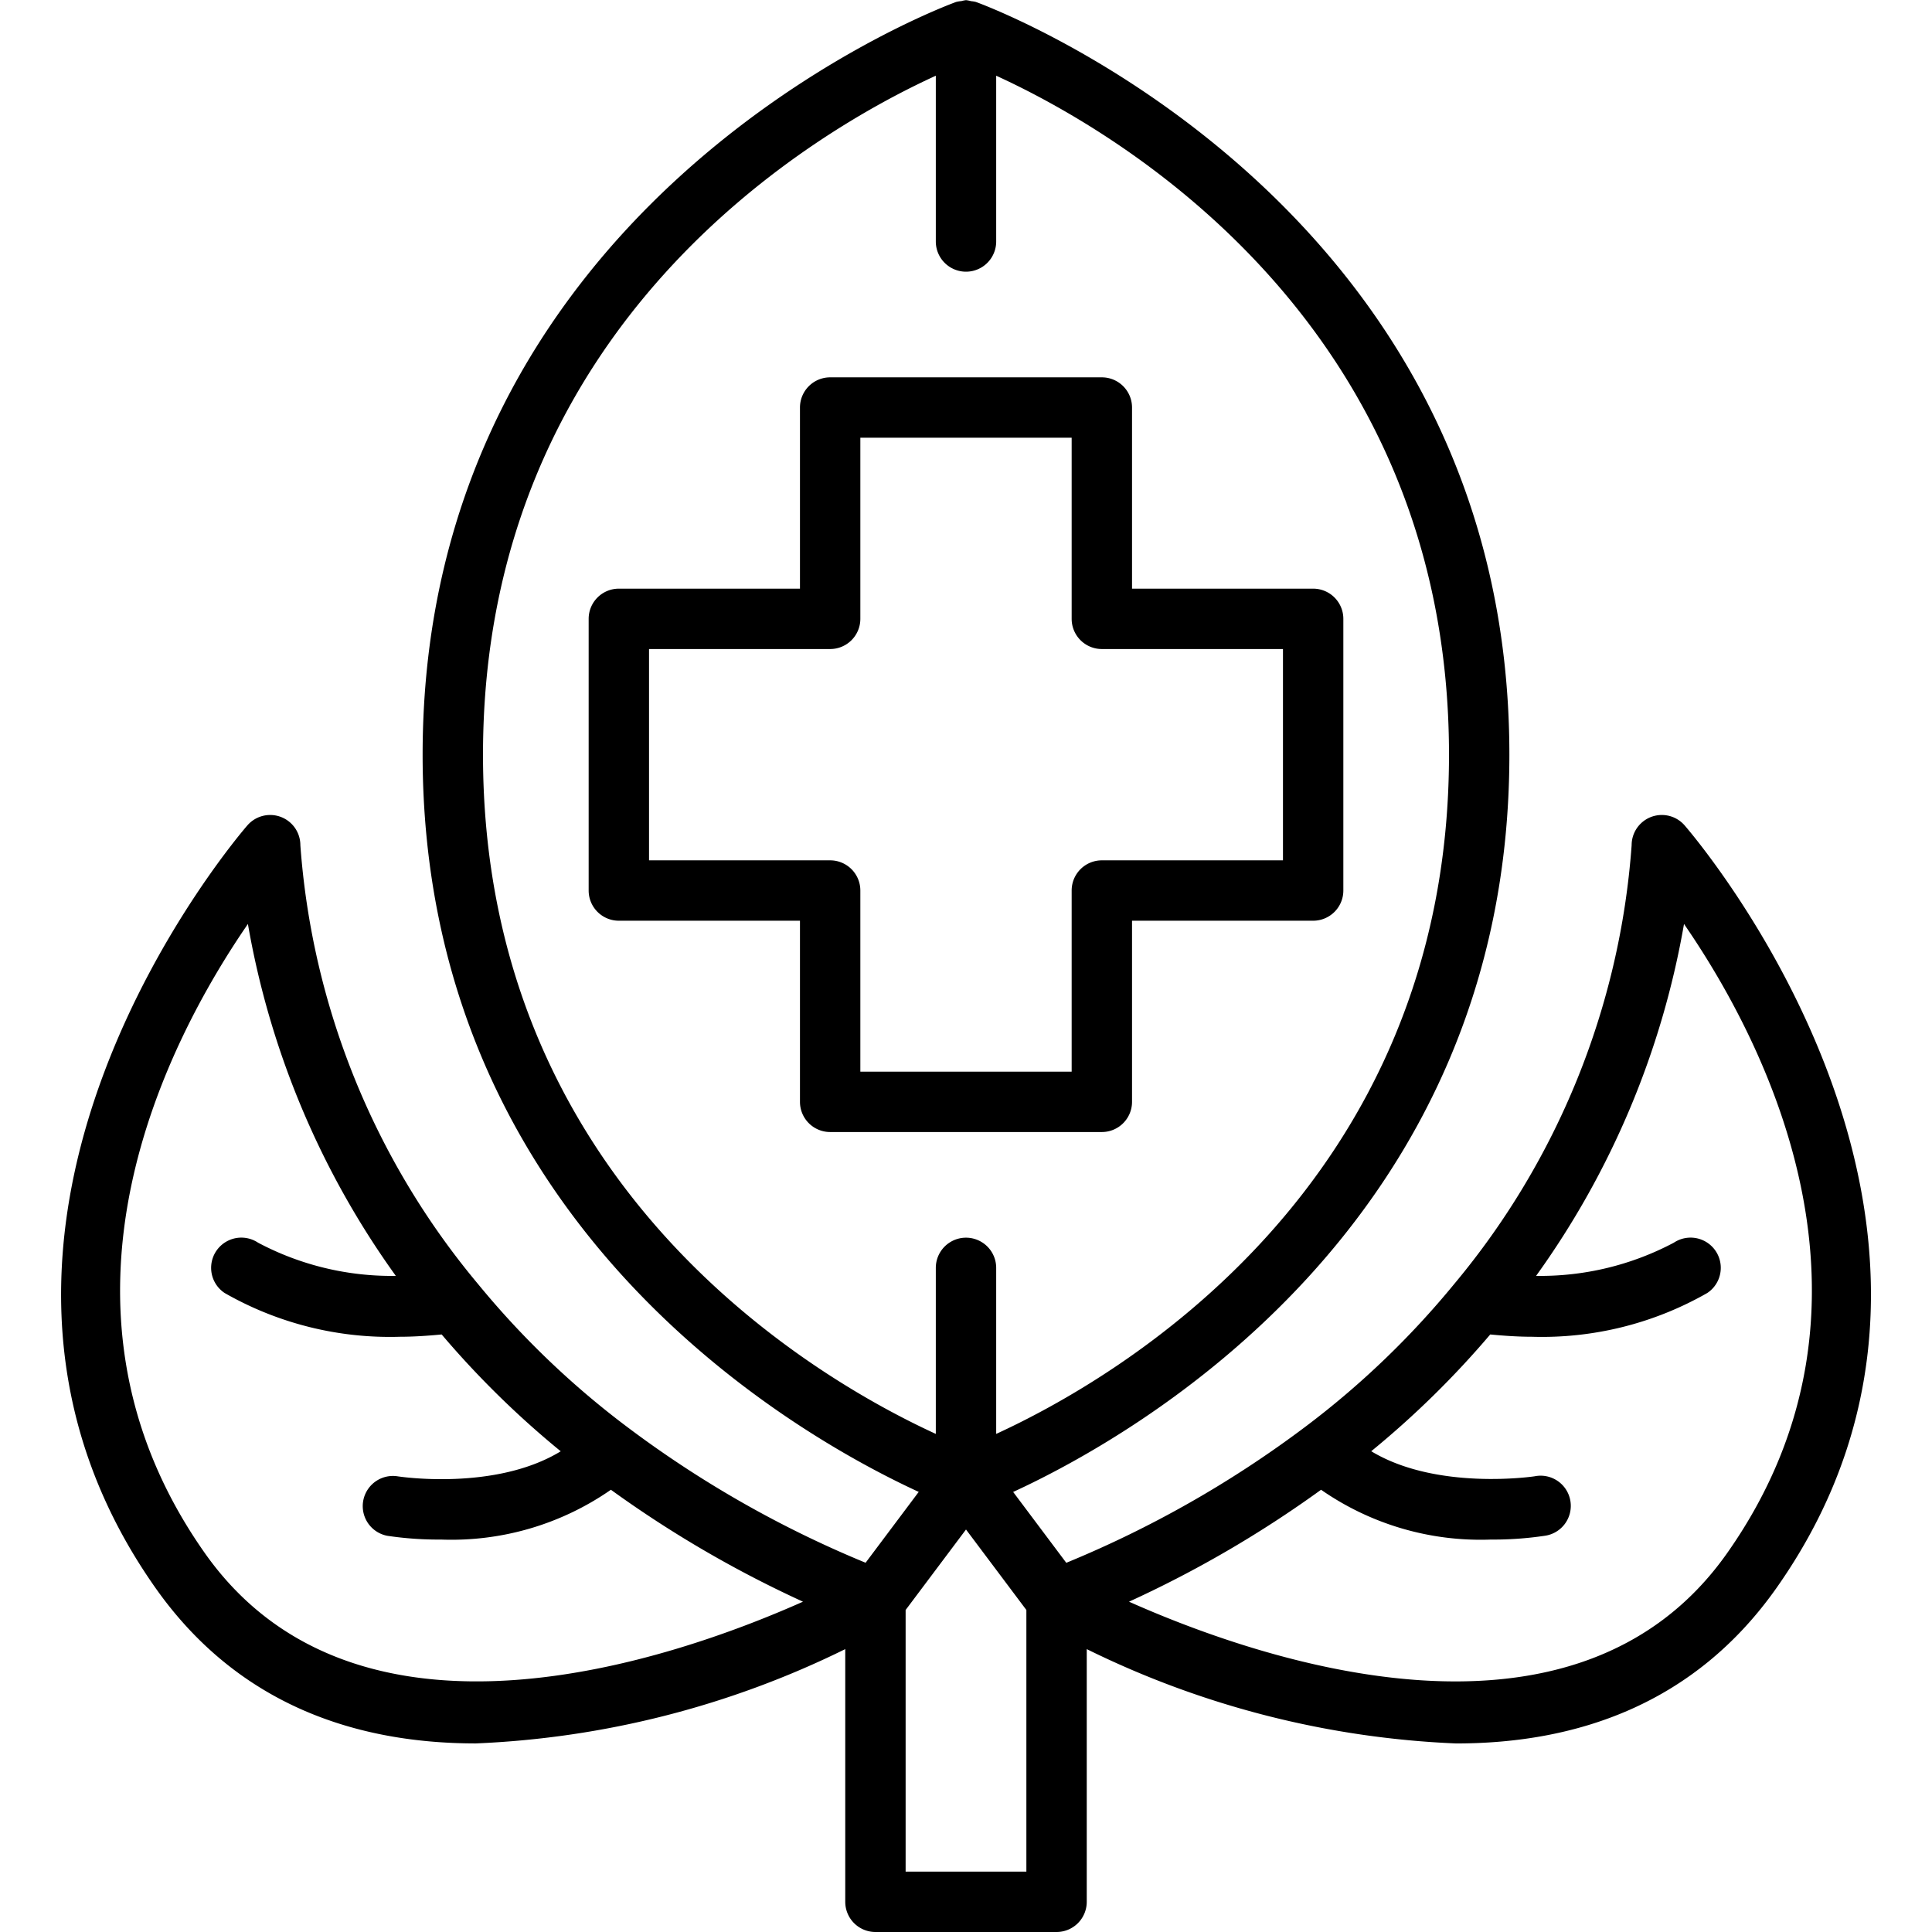 <?xml version="1.0" encoding="UTF-8"?>
<svg xmlns="http://www.w3.org/2000/svg" id="Layer_1" data-name="Layer 1" viewBox="0 0 64 64" width="512" height="512"><path d="M36.5,37.5a1,1,0,0,0,1-1v-6h6a1,1,0,0,0,1-1v-9a1,1,0,0,0-1-1h-6v-6a1,1,0,0,0-1-1h-9a1,1,0,0,0-1,1v6h-6a1,1,0,0,0-1,1v9a1,1,0,0,0,1,1h6v6a1,1,0,0,0,1,1Zm-15-9v-7h6a1,1,0,0,0,1-1v-6h7v6a1,1,0,0,0,1,1h6v7h-6a1,1,0,0,0-1,1v6h-7v-6a1,1,0,0,0-1-1Z"/><path d="M55.8,27.336A1,1,0,0,0,54.05,28a25.526,25.526,0,0,1-5.874,14.53,28.636,28.636,0,0,1-4.954,4.748,35.8,35.8,0,0,1-7.9,4.492l-1.76-2.347C37.578,47.573,50,40.586,50,25,50,7.114,33.642.562,32.407.094c-.016-.007-.031-.011-.047-.017L32.332.066a.967.967,0,0,0-.161-.027A.977.977,0,0,0,32,.005a.94.94,0,0,0-.151.031,1.006,1.006,0,0,0-.181.03L31.631.08,31.6.092C30.4.546,14,7.092,14,25c0,15.586,12.422,22.573,16.434,24.421l-1.76,2.347a35.8,35.8,0,0,1-7.9-4.5,28.629,28.629,0,0,1-4.947-4.743A25.526,25.526,0,0,1,9.95,28,1,1,0,0,0,8.2,27.336C8.086,27.467-3.3,40.557,5.131,52.574c2.753,3.927,6.707,5.179,10.632,5.179A30.519,30.519,0,0,0,28,54.629V63a1,1,0,0,0,1,1h6a1,1,0,0,0,1-1V54.629a30.5,30.5,0,0,0,12.237,3.125c3.925,0,7.879-1.254,10.631-5.179C67.305,40.557,55.914,27.467,55.8,27.336ZM16,25C16,10.653,27.081,4.3,31,2.508V8a1,1,0,0,0,2,0V2.508C36.919,4.3,48,10.653,48,25S36.92,45.7,33,47.5V42a1,1,0,0,0-2,0v5.5C27.08,45.7,16,39.348,16,25ZM6.769,51.425C.974,43.171,5.589,34.417,8.212,30.608a28.2,28.2,0,0,0,4.9,11.657,9.433,9.433,0,0,1-4.564-1.1,1,1,0,0,0-1.107,1.667,11.026,11.026,0,0,0,5.805,1.45c.438,0,.9-.03,1.385-.076a30.455,30.455,0,0,0,3.944,3.87c-2.18,1.33-5.379.834-5.416.827a1,1,0,0,0-.325,1.973A11.529,11.529,0,0,0,14.614,51a9.245,9.245,0,0,0,5.623-1.65A37.4,37.4,0,0,0,26.6,53.058C22.29,54.976,11.812,58.619,6.769,51.425ZM34,62H30V53.333l2-2.666,2,2.666ZM57.23,51.426c-5.04,7.194-15.521,3.551-19.83,1.632a37.294,37.294,0,0,0,6.362-3.708A9.249,9.249,0,0,0,49.386,51a11.529,11.529,0,0,0,1.777-.124,1,1,0,1,0-.326-1.972c-.037.006-3.244.482-5.413-.83a30.492,30.492,0,0,0,3.942-3.868c.48.046.947.076,1.385.076a11.03,11.03,0,0,0,5.805-1.45,1,1,0,0,0-1.107-1.667,9.443,9.443,0,0,1-4.564,1.1,28.2,28.2,0,0,0,4.9-11.657C58.411,34.417,63.025,43.171,57.23,51.426Z"/></svg>

